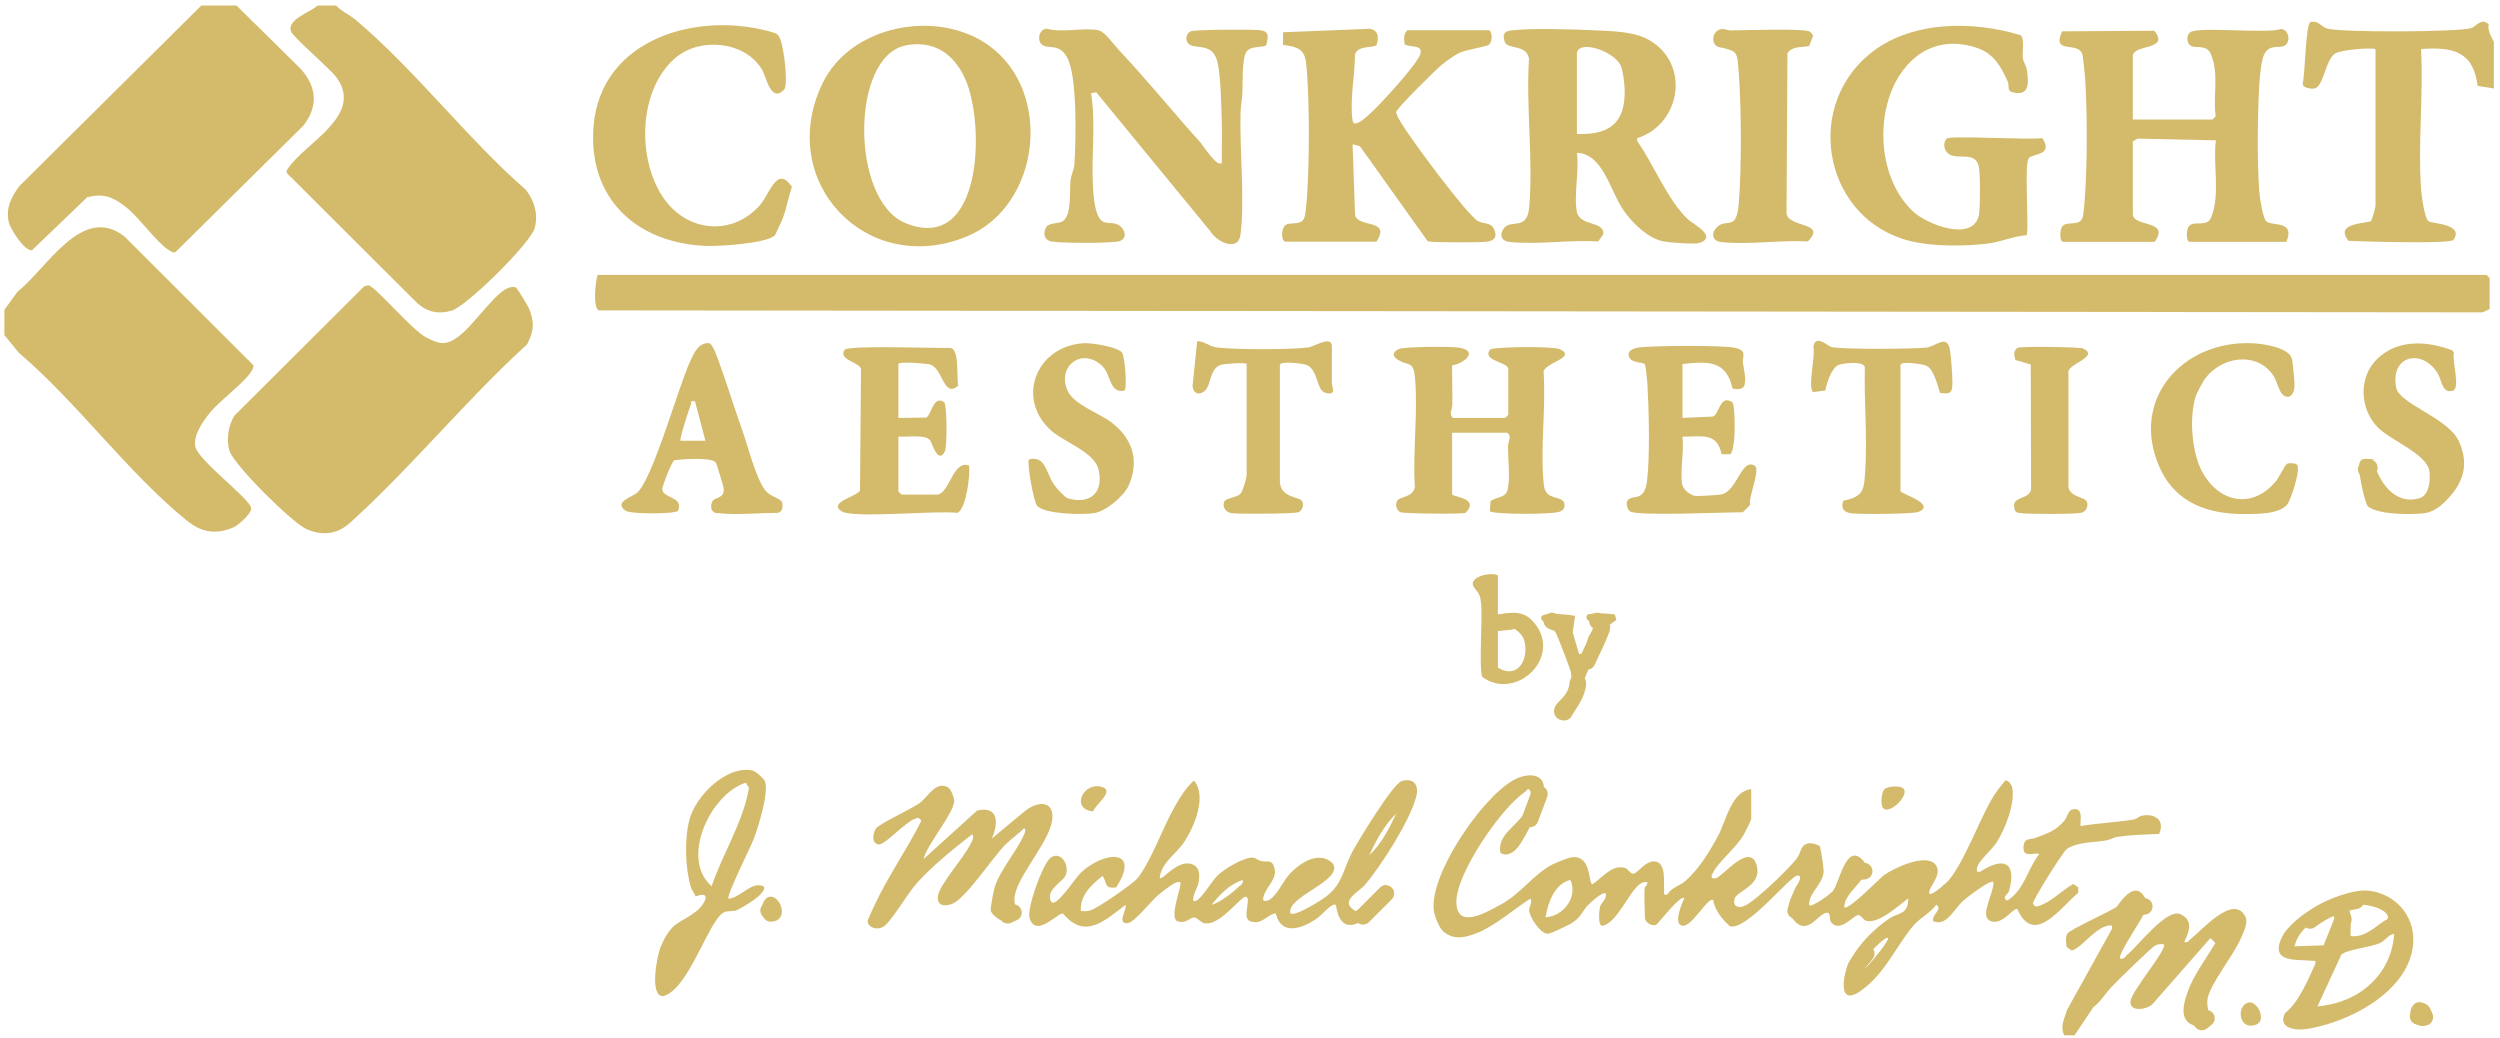 <svg width="301" height="125" viewBox="0 0 301 125" fill="none" xmlns="http://www.w3.org/2000/svg">
<g clip-path="url(#clip0_2929_8020)">
<path d="M28.473 0.667L36.209 8.291C38.139 10.48 38.348 12.754 36.542 15.11L21.098 30.385C20.792 30.413 20.57 30.274 20.334 30.122C18.876 29.207 16.792 26.24 15.237 24.993C13.681 23.745 12.487 23.219 10.487 23.759L3.848 30.135C2.917 30.232 1.223 27.543 1.042 26.698C0.695 24.979 1.362 23.704 2.348 22.387L24.237 0.667H28.487H28.473Z" fill="#D4BB6B"/>
<path d="M0.5 37.343L2.125 35.097C5.625 32.381 9.875 24.452 15 28.486L30.5 43.968C30.556 44.287 30.389 44.481 30.25 44.731C29.444 46.061 26.444 48.238 25.25 49.721C24.417 50.76 23.306 52.34 23.5 53.685C23.75 55.417 30.139 60.033 30.25 61.197C30.278 61.863 28.639 63.277 28.083 63.512C25.917 64.399 24.25 64.094 22.5 62.681C15.514 57.053 9.222 48.376 2.264 42.471L0.528 40.351V37.357L0.5 37.343Z" fill="#D4BB6B"/>
<path d="M40.47 0.667C41.151 1.402 42.054 1.734 42.845 2.413C49.943 8.388 56.262 16.69 63.331 22.872C64.345 24.217 64.817 25.741 64.387 27.433C63.943 29.221 56.206 36.858 54.387 37.398C52.804 37.87 51.429 37.579 50.206 36.47L34.568 20.876C34.415 20.585 34.568 20.46 34.706 20.239C36.734 17.217 43.762 13.932 40.581 9.413C39.734 8.221 35.22 4.451 35.012 3.73C34.609 2.261 37.429 1.471 38.22 0.667L40.47 0.667Z" fill="#D4BB6B"/>
<path d="M248.54 124.667C247.984 123.516 248.568 122.712 248.859 121.617L254.29 111.818C254.317 111.429 254.317 111.374 253.901 111.429C252.192 111.665 250.373 114.437 249.387 114.423L248.817 114.008C248.762 113.536 248.651 112.829 248.901 112.414C249.193 111.928 253.998 109.766 254.845 109.184C255.637 108.047 257.192 106.093 258.248 108.089C258.47 108.519 258.581 108.727 258.484 109.239C258.317 110.196 254.845 114.95 255.276 115.421C255.748 115.532 255.873 115.158 256.151 114.922C257.387 113.911 260.859 109.35 262.498 110.057C264.665 110.986 262.873 113.287 263.012 113.425C263.442 113.536 263.512 113.245 263.762 113.051C265.026 112.081 268.998 107.451 270.373 110.431C270.706 111.152 270.04 112.469 269.679 113.231C268.79 115.144 266.234 118.36 265.817 120.106C265.498 121.451 266.567 122.74 265.331 123.627C262.304 123.599 262.651 121.409 263.456 119.247C264.151 117.348 265.692 115.297 266.734 113.536L266.137 112.94L259.137 120.924C258.47 121.562 256.373 121.881 256.512 120.564C256.651 119.247 261.054 114.202 260.512 113.689C260.165 113.661 259.845 113.661 259.526 113.813C259.054 114.035 254.79 118.221 254.151 118.914C253.456 119.663 252.887 120.633 252.026 121.285L249.776 124.653H248.526L248.54 124.667Z" fill="#D4BB6B"/>
<path d="M71.945 33.102H299.376L299.751 33.476V37.218L298.89 37.606L72.042 37.371C71.376 36.844 71.681 33.989 71.945 33.102Z" fill="#D4BB6B"/>
<path d="M62.154 34.654C62.279 34.723 63.502 36.733 63.641 37.038C64.363 38.687 64.321 39.838 63.46 41.459C56.113 48.154 49.46 56.346 42.141 62.944C40.585 64.358 38.821 64.524 36.932 63.72C35.196 62.972 28.21 56.041 27.64 54.295C27.21 52.978 27.488 51.148 28.252 50.012L43.807 34.515C43.988 34.446 44.182 34.349 44.377 34.363C45.154 34.432 49.613 39.768 51.321 40.628C52.877 41.418 53.613 41.654 55.113 40.586C56.863 39.339 59.238 35.763 60.849 34.834C61.238 34.612 61.793 34.418 62.182 34.654H62.154Z" fill="#D4BB6B"/>
<path d="M198.083 106.828C198.083 106.717 198.43 106.481 198.333 106.204C197.958 106.148 197.736 106.232 197.444 106.439C196.152 107.34 194.68 111.124 192.972 111.457C192.319 111.582 192.555 109.517 192.652 109.142C192.749 108.796 193.166 108.477 193.305 108.047C193.749 106.578 191.472 108.685 191.222 108.948C190.486 109.697 190.402 110.431 189.194 111.166C188.763 111.429 186.791 112.372 186.43 112.414C185.541 112.552 184.111 110.404 184.111 109.586C184.111 109.142 184.569 108.56 184.249 108.2C182.305 109.433 179.999 111.485 177.874 112.316C176.416 112.885 175.111 113.245 173.791 112.164C173.277 111.748 172.708 110.265 172.624 109.586C172.138 105.22 178.374 96.113 182.194 93.937C183.805 93.022 186.194 92.967 185.861 95.337C185.638 96.917 183.833 100.493 182.874 101.851C182.374 102.545 181.486 103.224 180.652 102.683C180.222 100.438 182.722 99.467 183.666 97.652C183.93 97.125 184.527 95.739 184.236 95.226C183.972 94.741 183.833 95.198 183.611 95.351C180.736 97.277 175.333 105.15 175.347 108.574C175.361 111.998 178.944 109.849 180.694 108.907C183.18 107.548 184.541 105.344 186.874 104.097C187.305 103.875 188.847 103.251 189.263 103.21C191.694 102.946 191.194 106.453 191.736 106.453C192.958 105.677 194.083 104.014 195.68 104.513C196.055 104.638 196.305 105.261 196.694 105.192C197.194 105.109 198.263 103.418 199.43 103.75C200.597 104.083 200.291 106.19 200.361 107.091C200.388 107.465 200.166 107.812 200.736 107.715C201.236 106.855 202.263 106.633 202.874 106.107C204.527 104.693 205.847 102.517 206.861 100.618C207.874 98.719 208.444 95.295 210.847 95.004V98.622C210.847 98.719 210.111 100.216 209.958 100.479C209.055 102.101 206.68 103.889 206.111 105.358C205.93 105.816 206.402 105.816 206.694 105.691C207.555 105.344 210.902 101.172 211.555 104.416C211.999 106.62 209.152 107.327 208.874 108.13C208.527 109.142 209.333 109.461 210.222 108.976C211.624 108.214 215.305 104.679 216.333 103.362C216.902 102.628 216.722 101.588 217.944 101.519C218.194 101.519 218.944 101.685 219.097 101.893C219.222 102.059 219.569 104.485 219.569 104.859C219.569 106.384 217.763 107.451 217.819 108.976C218.124 109.295 220.43 107.631 220.708 107.243C221.499 106.162 222.249 101.56 224.194 103.473C226.138 105.386 221.999 107.119 222.055 109.225C222.499 109.697 226.374 105.705 226.819 105.372C227.999 104.527 231.805 102.725 232.986 104.042C233.861 105.026 232.638 106.384 232.347 107.146C231.791 108.657 234.458 106.204 234.652 105.954C236.597 103.612 238.305 98.65 240.027 95.85C240.43 95.198 240.944 94.602 241.416 93.978C241.833 93.881 242.208 94.519 242.277 94.852C242.638 96.723 241.416 99.842 240.388 101.436C239.777 102.378 238.069 103.764 238.027 104.568C237.999 104.97 237.999 104.998 238.416 104.956C241.18 103.141 242.833 103.75 241.916 107.202C241.777 107.729 240.944 107.978 241.652 108.435C243.708 107.216 244.097 104.638 245.527 102.822C244.888 102.572 243.611 103.362 243.624 102.073C243.638 100.784 244.527 101.103 245.083 100.881C246.624 100.257 247.416 100.119 248.527 98.83C248.847 98.456 249.027 97.624 249.43 97.485C251.041 96.959 250.347 99.287 250.513 99.454C252.611 99.107 254.763 99.01 256.861 98.677C257.249 98.622 257.513 98.289 257.888 98.206C259.527 97.901 260.68 98.802 259.958 100.41C258.291 100.465 256.597 100.521 254.93 100.756C254.513 100.812 254.083 101.103 253.611 101.186C252.249 101.422 250.152 101.352 248.874 102.198C248.374 102.531 244.694 108.435 244.763 108.81C245.069 109.184 245.055 109.198 245.499 109.059C246.999 108.588 248.277 107.174 249.624 106.426L250.236 106.841L250.208 107.507C248.055 109.295 244.874 113.98 242.874 109.433C242.347 109.309 240.916 111.651 239.499 110.806C238.374 110.126 240.152 107.327 239.999 106.19C239.638 105.871 236.819 108.047 236.388 108.435C235.236 109.461 234.374 111.582 232.763 110.917C232.499 110.126 233.958 109.503 233.138 108.921C232.499 109.835 231.18 110.542 230.513 111.291C228.888 113.093 227.527 115.948 225.638 117.902C224.888 118.679 222.124 121.326 221.986 118.776C221.819 115.588 225.041 112.206 227.527 110.556C228.583 109.863 229.777 110.14 229.749 108.158C228.624 109.018 226.124 111.305 224.68 110.861C224.305 110.736 224.055 110.113 223.666 110.182C223.124 110.279 221.486 112.33 220.486 111.055C220.124 110.598 220.527 109.822 219.888 109.905C218.847 110.043 217.513 112.954 215.777 110.528C214.833 109.225 215.624 108.255 216.152 106.911C216.208 106.772 217.263 105.386 216.402 105.414C215.541 105.441 210.305 112.081 208.291 111.526C207.374 110.709 206.472 109.641 206.277 108.394C205.638 107.798 203.486 112.178 202.305 111.36C201.611 110.875 202.499 108.796 202.777 108.144C202.319 107.673 199.624 111.277 199.374 111.36C198.791 111.554 198.041 110.986 198.041 110.515C198.041 109.35 197.916 107.867 198.041 106.772L198.083 106.828ZM189.083 105.954C187.18 106.342 186.361 108.726 186.083 110.445C188.208 110.321 189.999 108.047 189.083 105.954ZM227.305 112.94C227.027 112.663 225.18 114.645 224.93 114.936C224.722 115.172 223.388 116.766 223.555 116.932C224.166 116.946 224.666 116.461 225.069 116.073C225.361 115.782 227.541 113.176 227.305 112.94Z" fill="#D4BB6B"/>
<path d="M266.404 14.389L266.765 13.987C266.418 11.534 267.196 9.066 266.223 6.599C265.654 5.144 264.265 6.003 263.654 5.421C263.265 5.047 263.251 4.27 263.654 3.91C264.543 3.134 272.904 4.104 274.626 3.494C275.473 3.536 275.793 4.7 275.293 5.31C274.682 6.058 273.307 5.074 272.585 6.599C272.237 7.32 272.071 9.371 272.015 10.272C271.807 13.931 271.751 19.379 272.015 23.024C272.071 23.717 272.432 26.295 272.876 26.656C273.668 27.279 276.362 26.503 275.279 29.123H263.668C263.168 29.123 263.196 27.584 263.598 27.183C264.237 26.545 265.751 27.377 266.223 26.184C267.362 23.343 266.404 19.808 266.793 16.898L257.362 16.69L256.793 17.022V25.755C256.793 27.404 261.362 26.42 259.418 29.123H248.432C247.932 29.123 247.96 27.584 248.362 27.183C248.96 26.587 250.543 27.349 250.793 25.991C250.904 25.367 251.015 23.967 251.057 23.26C251.307 19.24 251.307 13.543 251.057 9.524C251.015 8.941 250.821 6.765 250.668 6.419C250.043 4.977 247.001 6.571 248.279 3.771L259.376 3.702C261.335 6.114 256.793 5.254 256.793 6.779V14.389H266.404Z" fill="#D4BB6B"/>
<path d="M189.845 25.492C190.234 27.294 193.179 26.559 193.04 28.195L192.429 29.068C189.054 28.846 184.998 29.498 181.72 29.123C180.72 29.012 180.512 28.209 181.082 27.46C181.915 26.379 183.859 27.807 184.109 25.007C184.623 19.31 183.707 12.823 184.095 7.043C183.748 5.255 181.457 6.031 181.151 4.992C180.887 4.132 181.095 3.758 181.97 3.661C184.609 3.356 189.443 3.536 192.234 3.661C194.29 3.758 196.818 3.813 198.568 4.825C203.582 7.722 202.359 14.985 197.095 16.649L197.123 16.995C199.068 19.74 200.79 24.092 203.207 26.393C203.804 26.961 206.901 28.486 204.582 29.262C204.068 29.442 200.887 29.193 200.276 29.068C198.415 28.694 196.554 26.878 195.498 25.353C193.818 22.955 193.04 18.534 189.859 18.395C190.165 20.419 189.457 23.634 189.859 25.506L189.845 25.492ZM189.845 16.136C193.776 16.261 195.72 14.819 195.609 10.758C195.595 10.079 195.401 8.554 195.165 7.958C194.373 6.1 189.859 4.659 189.859 6.516V16.122L189.845 16.136Z" fill="#D4BB6B"/>
<path d="M154.751 29.11C154.182 28.929 154.321 27.543 154.682 27.169C155.293 26.573 156.835 27.363 157.112 25.977C157.224 25.395 157.335 24.147 157.376 23.496C157.64 19.393 157.668 13.1 157.376 8.997C157.196 6.502 157.21 5.726 154.474 5.407V3.883L164.946 3.467C165.96 3.647 166.043 4.52 165.737 5.407C165.432 5.823 163.487 5.393 163.14 6.558C163.14 9.053 162.487 12.033 162.849 14.5C162.987 15.443 164.21 14.32 164.599 14.001C165.835 13.003 170.446 7.93 170.96 6.627C171.474 5.324 169.876 5.754 169.126 5.352C169.029 4.77 168.946 4.021 169.474 3.633H179.21C179.64 3.633 179.793 4.964 179.237 5.407C178.96 5.615 176.46 6.003 175.696 6.364C175.154 6.627 174.112 7.376 173.612 7.778C172.904 8.346 168.112 13.086 168.099 13.488C168.182 14.001 168.487 14.417 168.737 14.847C169.821 16.676 176.543 25.797 177.946 26.615C178.71 27.058 179.612 26.642 179.987 27.848C180.251 28.68 179.765 29.012 178.974 29.11C178.251 29.207 172.196 29.22 171.89 29.04L163.737 17.605L162.849 17.369L163.154 25.922C163.599 27.474 167.515 26.323 165.724 29.096H154.737L154.751 29.11Z" fill="#D4BB6B"/>
<path d="M119.071 5.49C126.849 11.09 125.266 24.813 116.405 28.472C104.377 33.434 93.377 21.902 99.002 10.092C102.391 2.982 112.877 1.027 119.085 5.49H119.071ZM109.099 5.463C102.377 6.696 102.377 24.161 109.03 26.864C118.307 30.648 118.655 14.916 116.196 9.469C114.849 6.488 112.46 4.839 109.099 5.449V5.463Z" fill="#D4BB6B"/>
<path d="M134.734 6.045C138.095 9.621 141.22 13.475 144.498 17.12C144.887 17.55 146.54 20.211 147.109 19.615C147.068 18.076 147.165 16.524 147.109 14.985C147.054 13.086 146.998 8.956 146.54 7.32C145.915 5.047 143.832 6.004 143.095 5.269C142.637 4.811 142.818 4.021 143.345 3.772C143.79 3.55 150.804 3.522 151.72 3.633C152.845 3.772 152.707 4.41 152.47 5.408C152.165 5.823 150.637 5.408 150.068 6.239C149.498 7.071 149.651 10.12 149.582 11.229C149.526 12.116 149.387 12.588 149.359 13.724C149.248 18.132 149.887 24.092 149.359 28.223C149.082 30.399 146.47 29.124 145.72 27.834L131.984 11.104L131.359 11.243C131.97 14.93 131.373 18.756 131.595 22.484C131.665 23.579 131.79 26.241 132.859 26.712C133.332 26.92 133.873 26.795 134.359 26.947C135.484 27.308 135.97 28.916 134.484 29.096C132.859 29.29 128.332 29.29 126.72 29.096C125.748 28.985 125.512 28.126 125.984 27.335C126.29 26.823 127.345 26.934 127.845 26.698C129.095 26.116 128.748 22.942 128.887 21.75C128.957 21.07 129.318 20.433 129.359 19.726C129.54 16.926 129.734 9.136 128.47 6.891C127.498 5.158 126.207 5.962 125.47 5.394C124.818 4.895 125.095 3.495 126.012 3.453C127.915 3.98 130.415 3.287 132.22 3.633C133.012 3.786 134.123 5.394 134.707 6.017L134.734 6.045Z" fill="#D4BB6B"/>
<path d="M228.708 9.053C225.694 13.766 226.111 21.486 230.333 25.465C232 27.031 237.528 29.179 238.25 25.936C238.431 25.118 238.431 20.877 238.25 20.059C237.819 18.105 235.708 19.352 234.569 18.493C234.042 18.105 233.903 17.176 234.375 16.691C234.778 16.275 244.458 16.885 245.889 16.621C247.236 18.673 244.944 18.465 244.306 18.992C243.667 19.518 244.306 26.948 244.028 28.32C242.444 28.417 240.875 29.138 239.403 29.318C236.556 29.665 232.806 29.706 230.014 29.027C219.819 26.532 217.069 13.336 224.931 6.641C229.847 2.455 237.514 2.442 243.319 4.257C243.792 4.84 243.444 6.212 243.556 7.016C243.625 7.515 243.972 7.903 244.056 8.513C244.25 10.024 244.361 11.534 242.431 11.146C241.542 10.966 241.972 10.398 241.736 9.843C240.944 8.028 240.042 6.461 238.069 5.782C234.25 4.465 230.861 5.727 228.722 9.053H228.708Z" fill="#D4BB6B"/>
<path d="M139.638 105.705C139.957 106.052 141.874 103.307 143.624 104.097C144.569 104.513 144.444 105.636 144.263 106.482C144.221 106.703 143.096 108.824 143.999 108.464C144.707 108.173 145.93 106.038 146.638 105.359C147.43 104.61 149.874 103.113 150.93 103.266C151.194 103.307 151.485 103.585 151.791 103.654C152.652 103.876 153.11 103.363 153.444 104.513C153.819 105.788 152.444 106.786 152.152 107.881C152.055 108.256 151.971 108.547 152.485 108.464C153.527 108.283 154.444 106.19 155.11 105.414C156.346 103.973 158.819 102.282 160.485 103.973C161.777 106.052 154.86 107.923 155.36 109.961C155.846 110.446 159.11 108.367 159.694 107.923C161.694 106.371 161.694 104.666 162.819 102.559C163.555 101.187 167.694 94.367 168.777 94.034C170.138 93.632 170.846 94.436 170.541 95.795C169.86 98.678 166.319 104.194 164.36 106.523C163.638 107.382 161.138 108.519 163.194 109.683C164.263 109.586 166.207 106.274 166.86 106.579C168.069 107.147 166.027 109.212 165.485 109.711C163.485 111.61 161.332 112.483 160.846 108.963C160.416 108.602 159.082 110.224 158.582 110.571C156.819 111.776 154.263 112.761 153.596 109.961C152.388 110.169 151.999 111.416 150.513 110.917C149.471 110.571 150.749 107.992 149.985 107.965C149.374 107.937 146.902 111.471 145.041 111.167C144.555 111.083 144.18 110.46 143.735 110.46C143.277 110.46 142.791 111.277 141.777 110.917C140.819 110.584 141.999 107.438 142.11 106.565C142.166 106.163 142.166 106.177 141.749 106.204C141.263 106.301 139.832 107.438 139.374 107.826C138.527 108.547 136.555 111.139 135.707 111.153C134.444 111.18 135.707 109.489 135.513 108.949C132.999 110.848 130.638 113.176 127.985 109.988C127.374 109.864 124.68 113.024 123.957 110.515C123.624 109.351 125.485 104.167 126.416 103.349C127.61 102.282 128.888 104.111 128.277 105.456C128.013 106.01 126.694 106.759 126.457 107.632C126.36 107.992 126.416 108.685 126.777 108.685C127.555 108.713 129.471 105.705 130.138 105.068C132.846 102.49 137.457 102.074 134.388 106.842C132.93 107.036 133.332 106.357 132.763 105.456C131.416 106.509 129.999 107.812 130.138 109.697C130.499 109.711 130.846 109.725 131.207 109.642C131.999 109.462 136.485 106.371 136.999 105.691C138.666 103.515 139.999 99.634 141.43 97.139C142.082 96.003 142.763 94.838 143.749 93.979C145.346 95.836 143.805 99.51 142.61 101.325C141.638 102.836 139.846 103.779 139.624 105.705H139.638ZM164.86 102.961C166.277 101.672 167.291 99.704 168.096 97.971C166.68 99.329 165.68 101.201 164.86 102.961ZM145.874 108.949C146.902 108.63 148.319 107.563 149.096 106.8C149.36 106.537 149.735 106.44 149.624 105.955C148.041 106.454 146.874 107.687 145.874 108.949Z" fill="#D4BB6B"/>
<path d="M94.36 10.841C92.819 12.393 92.249 9.261 91.777 8.429C89.735 4.95 84.319 4.437 81.346 6.946C76.763 10.827 76.638 19.476 80.082 24.106C82.957 27.973 88.194 28.375 91.444 24.757C92.735 23.316 93.513 19.823 95.346 22.498C94.944 23.676 94.735 24.938 94.305 26.116C94.194 26.435 93.36 28.306 93.263 28.375C92.138 29.318 86.707 29.664 85.069 29.609C76.694 29.304 70.791 23.94 71.457 15.263C72.277 4.52 84.305 1.18 93.263 3.966C93.624 4.077 93.735 4.285 93.888 4.59C94.346 5.463 94.971 10.245 94.388 10.841H94.36Z" fill="#D4BB6B"/>
<path d="M300.248 10.647L298.304 10.342C297.804 6.183 295.29 5.615 291.498 5.906C291.79 11.409 291.109 17.3 291.498 22.761C291.554 23.482 291.901 26.323 292.415 26.642C292.929 26.961 296.734 26.961 295.387 28.888C295.026 29.401 284.248 29.068 282.762 28.999C281.193 27.058 284.026 26.947 285.415 26.656C285.623 26.49 286.012 24.979 286.012 24.757V5.906C285.109 5.698 281.832 6.031 281.165 6.433C279.943 7.181 279.79 10.508 278.623 10.661C278.193 10.716 277.193 10.577 277.248 10.037C277.526 9.025 277.609 2.788 278.179 2.663C279.096 2.427 279.443 3.176 280.151 3.425C281.554 3.924 296.151 3.883 297.568 3.37C298.193 3.148 298.693 2.108 299.651 2.926C299.387 3.688 300.262 4.95 300.262 5.061V10.674L300.248 10.647Z" fill="#D4BB6B"/>
<path d="M174.862 59.548C175.056 59.853 178.195 60.006 176.445 61.752C175.945 61.919 168.987 61.849 168.612 61.669C168.139 61.434 167.945 60.754 168.223 60.283C168.542 59.77 170.112 59.909 170.348 58.661C170.07 54.392 170.75 49.638 170.362 45.438C170.181 43.484 169.639 44.066 168.417 43.387C167.653 42.957 167.57 42.403 168.417 42.028C169.112 41.709 174.445 41.723 175.473 41.834C178.042 42.125 176.556 43.678 174.834 43.996C174.82 45.563 174.889 47.143 174.862 48.709C174.862 49.347 174.362 49.915 174.973 50.317H181.223L181.598 49.943V44.454C181.598 43.539 178.431 43.498 179.375 42.111C179.639 41.723 187.028 41.682 187.778 42.028C190.098 43.096 185.487 43.719 185.862 44.981C186.112 49.167 185.473 53.838 185.834 57.955C185.889 58.523 185.903 59.008 186.334 59.451C187 60.131 188.487 59.784 188.362 60.935C188.362 61.239 188.181 61.378 187.945 61.544C187.292 62.002 179.639 61.946 179.375 61.544L179.459 60.325C180.223 59.784 181.306 59.992 181.528 58.911C181.875 57.234 181.528 55.432 181.57 53.713C181.584 53.075 182.07 52.507 181.459 52.105H174.834V59.59L174.862 59.548Z" fill="#D4BB6B"/>
<path d="M207.237 3.481C207.584 3.439 208.028 3.675 208.445 3.661C209.931 3.647 217.056 3.411 217.82 3.772C218.014 3.869 218.237 4.118 218.292 4.326L217.834 5.532C216.876 5.768 215.862 5.476 215.209 6.405L215.098 25.741C215.417 27.46 220.001 26.712 217.667 29.068C214.389 28.874 210.403 29.511 207.209 29.137C206.084 29.012 206.028 28.028 206.709 27.363C207.876 26.199 209.07 27.931 209.348 24.521C209.695 20.349 209.667 12.975 209.348 8.803C209.139 6.211 209.292 6.183 206.987 5.671C205.889 5.421 206.126 3.619 207.264 3.508L207.237 3.481Z" fill="#D4BB6B"/>
<path d="M108.166 43.83V50.317L111.499 50.275C112.11 50.081 112.36 47.475 113.68 48.432C114.027 48.681 114.041 53.74 113.777 54.309C112.985 56.014 112.207 53.366 112.027 53.075C111.471 52.216 109.11 52.673 108.166 52.562V59.174L108.541 59.548H112.791C114.318 59.548 114.721 55.293 116.666 56.055C116.86 57.123 116.291 61.433 115.249 61.752C112.916 61.419 102.735 62.445 101.346 61.572C99.61 60.477 103.249 59.77 103.541 59.049L103.666 44.454C103.596 43.608 100.846 43.373 101.693 42.111C102.068 41.543 112.943 41.945 114.485 41.889C115.541 42.208 115.138 45.382 115.374 46.422C113.624 48.03 113.513 44.343 111.985 43.885C111.596 43.775 108.166 43.483 108.166 43.83Z" fill="#D4BB6B"/>
<path d="M202.583 58.426C202.708 58.994 203.5 59.59 204.069 59.701C204.444 59.77 206.708 59.604 207.18 59.535C209.153 59.244 209.653 55.058 211.278 56.083C211.986 56.527 210.486 59.867 210.708 60.81L209.833 61.683C208.028 61.642 196.917 62.196 196.208 61.545C195.944 61.309 195.736 60.63 195.944 60.283C196.472 59.438 197.986 60.588 198.305 57.885C198.667 54.905 198.528 49.278 198.347 46.173C198.319 45.799 198.139 43.983 198.042 43.858C197.875 43.609 196.528 43.706 196.194 43.082C195.736 42.209 196.736 41.904 197.444 41.821C199.222 41.613 207.361 41.543 208.889 41.876C210.417 42.209 209.764 42.929 209.847 43.664C209.944 44.565 210.264 45.438 210.028 46.408C209.847 46.935 209.069 46.894 208.597 46.783C207.833 43.318 205.569 43.512 202.569 43.83V50.317L206.25 50.151C206.972 49.86 207.125 47.42 208.569 48.432C208.944 48.696 209.055 54.24 208.305 54.697H207.278C206.75 51.981 204.764 52.59 202.555 52.577C202.805 54.268 202.222 56.873 202.555 58.44L202.583 58.426Z" fill="#D4BB6B"/>
<path d="M111.167 103.459L117.653 97.582C120.264 97 120.222 99.121 119.417 100.964L123.431 97.624C125.5 96.058 127.347 96.751 126.514 99.467C125.681 102.184 122.084 106.093 122.139 108.338C122.153 109.239 122.861 110.237 121.75 110.916C120.945 111.318 119.584 110.362 119.292 109.697C119.195 109.461 119.653 107.091 119.792 106.703C120.486 104.693 122.347 102.544 123.222 100.646C123.334 100.41 123.611 99.883 123.292 99.717C122.625 100.41 121.695 101.034 121.042 101.699C119.514 103.238 116.292 108.158 114.667 108.81C113.695 109.198 112.75 109.045 112.931 107.839C113.139 106.509 116.042 103.238 116.806 101.713C116.959 101.394 117.389 100.77 117.042 100.451C114.736 102.267 112.375 104.125 110.417 106.301C109.195 107.659 107.625 110.473 106.556 111.429C105.722 112.164 104.389 111.651 104.472 110.847C104.472 110.736 105.167 109.239 105.32 108.934C106.889 105.538 109.25 102.198 110.931 98.816C110.625 98.456 110.639 98.414 110.195 98.566C108.959 98.996 106.597 101.699 105.806 101.685C104.903 101.533 105.084 100.41 105.431 99.8C105.778 99.19 109.736 97.43 110.764 96.654C111.75 95.919 112.709 93.923 114.181 94.824C114.486 95.004 114.931 96.099 114.889 96.515C114.709 98.109 111.639 101.616 111.195 103.432L111.167 103.459Z" fill="#D4BB6B"/>
<path d="M86.305 61.794C85.639 61.683 85.486 61.073 85.722 60.463C86 59.756 87.291 60.144 87.125 58.73C87.097 58.536 86.278 55.847 86.194 55.709C85.778 55.016 82.055 55.279 81.18 55.417C80.875 55.584 79.736 58.536 79.736 58.869C79.764 60.061 82.347 59.728 81.639 61.489C81.375 61.904 75.944 61.932 75.319 61.489C73.861 60.463 76.028 59.867 76.653 59.368C78.555 57.857 81.68 46.56 83.069 43.566C83.528 42.582 84.041 41.279 85.319 41.307C85.805 41.307 86.361 43.026 86.555 43.553C87.541 46.242 88.389 49.069 89.347 51.73C90.014 53.56 91.097 57.996 92.319 59.243C92.805 59.742 94 60.075 94.139 60.421C94.333 60.976 94.18 61.752 93.555 61.752C91.541 61.752 88.111 62.057 86.305 61.752V61.794ZM83.68 48.321C82.986 48.224 83.305 48.404 83.18 48.695C82.972 49.208 81.778 52.895 81.93 53.061H84.93L83.68 48.321Z" fill="#D4BB6B"/>
<path d="M275.32 55.861C275.584 55.709 276.292 55.75 276.528 55.916C277.112 56.318 275.792 60.283 275.362 60.768C274.362 61.918 271.82 61.877 270.389 61.891C265.889 61.946 261.903 60.587 259.987 56.208C256.431 48.071 262.764 40.988 271.139 41.321C272.431 41.376 275.653 41.82 275.959 43.248C276.056 43.719 276.278 45.937 276.264 46.449C276.264 47.406 275.612 48.293 274.764 47.434C274.389 47.059 274.112 45.84 273.723 45.243C271.709 42.194 267.264 42.929 265.362 45.784C265.153 46.089 264.431 47.447 264.348 47.766C263.556 50.358 263.889 54.655 265.237 56.97C267.334 60.601 271.251 61.281 274.028 57.926C274.334 57.566 275.112 55.986 275.334 55.861H275.32Z" fill="#D4BB6B"/>
<path d="M228.806 59.174C229.347 59.59 233.056 60.754 231 61.628C230.333 61.905 223.931 61.933 222.931 61.808C222.028 61.697 221.583 61.212 221.931 60.283C224.528 59.784 224.431 58.828 224.583 56.444C224.833 52.493 224.417 48.238 224.528 44.26C224.444 43.373 221.806 43.747 221.333 43.955C220.486 44.329 219.931 46.159 219.778 47.004L218.319 47.212C217.583 46.685 218.625 42.721 218.333 41.709C218.611 40.226 219.986 41.626 220.514 41.779C221.625 42.084 230.486 42.028 231.944 41.848C233.139 41.696 234.472 40.115 234.792 42.236C234.917 43.096 235.069 45.064 235.069 45.965C235.069 47.226 234.944 47.503 233.583 47.309C233.25 46.353 232.819 44.288 231.806 43.983C231.347 43.844 228.819 43.414 228.819 43.969V59.188L228.806 59.174Z" fill="#D4BB6B"/>
<path d="M294.862 59.909C294.098 60.74 293.084 61.655 291.889 61.794C290.264 61.988 286.459 61.974 285.153 61.017C284.709 60.699 284.042 57.123 284.028 56.388C284 55.071 284.612 55.182 285.723 55.321C286.348 57.899 288.223 60.879 291.32 59.978C292.5 59.631 292.653 57.691 292.487 56.679C292.153 54.642 287.778 53.006 286.25 51.426C284.098 49.194 283.931 45.382 286.25 43.178C288.75 40.808 292.223 41.044 295.25 42.181L295.459 42.472C295.181 43.345 296.264 46.727 295.334 47.032C294.014 47.462 293.959 45.66 293.487 44.925C291.514 41.848 287.75 42.887 288.5 46.672C288.889 48.654 294.737 50.289 296.042 53.117C297.237 55.709 296.695 57.899 294.862 59.895V59.909Z" fill="#D4BB6B"/>
<path d="M135.36 47.046C133.555 47.365 133.763 45.092 132.735 44.094C130.291 41.724 127.207 44.094 128.541 47.046C129.291 48.709 132.277 49.708 133.763 50.816C136.332 52.743 137.221 55.418 135.902 58.44C135.332 59.729 133.152 61.559 131.749 61.78C130.346 62.002 125.86 61.919 124.888 60.921C124.443 60.464 123.596 55.598 123.888 55.307C125.943 54.822 125.93 56.984 126.93 58.384C127.207 58.759 128.18 59.881 128.555 59.992C131.277 60.796 132.916 59.285 132.263 56.527C131.777 54.42 128.096 53.242 126.513 51.8C122.277 47.947 124.777 41.64 130.513 41.322C131.443 41.266 134.61 41.765 135.11 42.472C135.416 42.916 135.763 46.769 135.36 47.046Z" fill="#D4BB6B"/>
<path d="M150.124 43.83C149.972 43.595 147.249 43.803 146.888 43.955C145.652 44.51 145.791 46.297 145.152 46.963C144.374 47.767 143.458 47.309 143.611 46.2L144.138 41.086C145.055 41.058 145.555 41.723 146.499 41.834C148.694 42.111 155.319 42.111 157.499 41.834C158.208 41.751 160.361 40.31 160.361 41.709V46.2C160.361 46.533 161.013 47.711 159.527 47.282C158.513 46.991 158.694 44.537 157.347 43.955C156.944 43.775 154.097 43.401 154.097 43.955V57.927C154.097 59.909 156.416 59.826 156.736 60.283C157.055 60.741 156.805 61.447 156.347 61.669C155.944 61.863 148.972 61.919 148.236 61.78C147.597 61.655 147.166 61.087 147.374 60.45C147.555 59.909 148.833 59.978 149.361 59.438C149.652 59.133 150.097 57.525 150.097 57.178V43.83H150.124Z" fill="#D4BB6B"/>
<path d="M87.681 108.2C89.223 108.103 90.376 106.079 91.931 106.703C92.529 107.507 89.306 109.323 88.695 109.586C88.251 109.78 87.681 109.614 87.195 109.836C85.362 110.626 82.931 119.206 79.82 119.94C78.168 119.954 79.084 115.061 79.57 113.939C80.945 110.751 81.918 111.277 83.973 109.6C84.806 108.907 85.793 107.133 83.737 107.937C83.64 107.549 83.293 107.202 83.195 106.856C82.487 104.541 82.39 101.006 83.015 98.664C83.765 95.836 87.445 92.135 90.57 92.759C90.973 92.842 91.918 93.688 92.07 94.007C92.654 95.282 91.306 99.495 90.779 100.937C90.431 101.893 87.404 107.895 87.709 108.228L87.681 108.2ZM85.681 106.703C87.015 102.739 89.459 99.052 90.181 94.852L89.779 94.242C85.584 95.559 81.834 103.349 85.681 106.703Z" fill="#D4BB6B"/>
<path d="M275.097 121.991C276.805 120.661 277.847 118.027 278.763 116.045C278.819 115.546 278.763 115.726 278.402 115.685C276.708 115.463 273.291 116.045 274.68 112.968C275.985 110.071 282.305 106.828 285.333 107.257C288.708 107.742 290.985 110.626 290.499 114.049C289.722 119.607 282.583 123.17 277.638 123.904C276.235 124.112 274.222 123.724 275.11 121.991H275.097ZM283.013 112.691C284.638 112.94 285.819 111.693 287.069 110.875C287.291 110.736 287.583 110.695 287.499 110.321C286.999 108.782 282.347 108.56 281.763 109.198C281.277 109.725 282.624 109.725 282.847 110.251C283.152 110.972 282.972 111.915 283.013 112.691ZM281.513 109.447C279.416 110.168 276.763 111.623 276.263 113.938L279.763 113.814L281.513 109.447ZM288.263 112.441C287.499 112.524 287.263 113.231 286.513 113.564C285.472 114.021 282.527 114.34 281.902 114.936L279.027 121.16C283.874 120.799 287.93 117.445 288.263 112.427V112.441Z" fill="#D4BB6B"/>
<path d="M244.5 43.885L242.666 43.344C242.458 42.831 242.402 42.097 242.972 41.861C243.472 41.695 250.43 41.764 250.805 41.958C252.93 42.984 248.708 43.83 249.041 44.938V58.661C249.305 59.936 251.055 59.783 251.277 60.449C251.444 60.975 251.152 61.572 250.625 61.724C249.902 61.932 244.402 61.904 243.416 61.793C243.069 61.752 242.722 61.793 242.583 61.377C242 59.631 244.291 60.282 244.541 58.91L244.5 43.885Z" fill="#D4BB6B"/>
<path d="M180.347 69.279V74.019C182.416 73.603 183.791 73.548 185.055 75.433C187.791 79.564 182.305 84.346 178.472 81.504C178.055 80.811 178.472 74.407 178.347 72.896C178.236 71.746 178.18 71.566 177.527 70.79C176.5 69.542 179.444 68.78 180.347 69.279ZM180.347 75.641V80.381C182.791 81.878 184.18 79.259 183.486 76.999C183.152 75.904 180.722 74.463 180.347 75.641Z" fill="#D4BB6B"/>
<path d="M190.096 78.76C191.054 78.76 190.971 77.443 191.221 76.764C191.401 76.265 192.165 75.655 191.804 75.059C191.748 74.962 190.679 74.685 191.109 74.02C191.262 73.798 194.096 73.812 194.443 74.02L194.609 74.643L193.304 75.586L188.887 86.328C188.262 87.132 186.943 86.564 187.123 85.399C187.304 84.235 189.637 83.611 189.123 80.909C189.026 80.437 187.762 77.194 187.484 76.556C186.846 75.115 186.582 75.558 185.887 74.907C184.248 73.396 188.957 74.02 189.637 74.144L189.359 76.14L190.123 78.76H190.096Z" fill="#D4BB6B"/>
<path d="M131.611 97.694C128.847 97.444 130.416 94.007 132.736 94.769C134.236 95.268 131.764 96.987 131.611 97.694Z" fill="#D4BB6B"/>
<path d="M226.876 95.032C227.264 94.644 229.084 94.478 229.292 95.129C229.626 96.141 227.056 98.414 226.598 97.056C226.445 96.612 226.542 95.365 226.876 95.032Z" fill="#D4BB6B"/>
<path d="M92.598 107.979C93.862 107.646 95.098 110.64 93.043 110.959C91.279 111.236 91.432 108.284 92.598 107.979Z" fill="#D4BB6B"/>
<path d="M290.569 120.994C291.569 119.83 293.694 121.95 292.527 123.309C290.819 124.21 289.555 122.186 290.569 120.994Z" fill="#D4BB6B"/>
<path d="M270.707 120.703C271.777 120.426 272.971 122.907 271.61 123.378C269.513 124.113 269.221 121.077 270.707 120.703Z" fill="#D4BB6B"/>
<path d="M184.223 98.595L185.348 95.601" stroke="#D4BB6B" stroke-width="2" stroke-linecap="round" stroke-linejoin="round"/>
<path d="M278.141 110.819C279.766 109.558 281.613 108.81 283.641 108.449" stroke="#D4BB6B" stroke-width="2" stroke-linecap="round" stroke-linejoin="round"/>
<path d="M181.848 74.823L179.973 75.017" stroke="#D4BB6B" stroke-width="2" stroke-linecap="round" stroke-linejoin="round"/>
<path d="M224.693 114.812C224.124 115.671 223.04 116.267 223.318 117.556" stroke="#D4BB6B" stroke-width="2" stroke-linecap="round" stroke-linejoin="round"/>
<path d="M281.766 109.447C281.891 109.863 282.016 110.279 282.141 110.695" stroke="#D4BB6B" stroke-width="2" stroke-linecap="round" stroke-linejoin="round"/>
<path d="M186.848 74.768C187.056 74.851 187.264 74.934 187.473 75.017" stroke="#D4BB6B" stroke-width="2" stroke-linecap="round" stroke-linejoin="round"/>
<path d="M192.332 74.768C193.11 75.045 192.874 75.668 192.679 76.126C192.193 77.318 191.624 78.469 191.082 79.633" stroke="#D4BB6B" stroke-width="2" stroke-linecap="round" stroke-linejoin="round"/>
<path d="M189.973 82.253C189.889 83.625 188.973 84.623 188.348 85.746" stroke="#D4BB6B" stroke-width="2" stroke-linecap="round" stroke-linejoin="round"/>
<path d="M166.859 107.576C165.943 108.491 165.026 109.406 164.109 110.321" stroke="#D4BB6B" stroke-width="2" stroke-linecap="round" stroke-linejoin="round"/>
<path d="M291.641 121.798C291.724 121.964 291.793 122.131 291.946 122.449C291.627 122.422 291.391 122.394 291.141 122.366" stroke="#D4BB6B" stroke-width="2" stroke-linecap="round" stroke-linejoin="round"/>
<path d="M224.445 104.888C224.195 104.915 223.945 104.929 223.695 104.957" stroke="#D4BB6B" stroke-width="2" stroke-linecap="round" stroke-linejoin="round"/>
<path d="M257.418 109.198C257.668 109.17 257.918 109.157 258.168 109.129" stroke="#D4BB6B" stroke-width="2" stroke-linecap="round" stroke-linejoin="round"/>
<path d="M216.82 109.697C216.612 109.683 216.404 109.656 216.195 109.628" stroke="#D4BB6B" stroke-width="2" stroke-linecap="round" stroke-linejoin="round"/>
<path d="M121.332 110.196C121.554 110.099 121.79 109.988 122.013 109.877" stroke="#D4BB6B" stroke-width="2" stroke-linecap="round" stroke-linejoin="round"/>
<path d="M265.098 123.045C265.278 122.907 265.473 122.754 265.653 122.602" stroke="#D4BB6B" stroke-width="2" stroke-linecap="round" stroke-linejoin="round"/>
<path d="M93.043 109.697C92.876 109.683 92.71 109.656 92.543 109.628" stroke="#D4BB6B" stroke-width="2" stroke-linecap="round" stroke-linejoin="round"/>
<path d="M285.266 56.305L284.891 56.499" stroke="#D4BB6B" stroke-width="2" stroke-linecap="round" stroke-linejoin="round"/>
</g>
<defs>
<clipPath id="clip0_2929_8020">
<rect width="300" height="124" fill="white" transform="translate(0.5 0.667)"/>
</clipPath>
</defs>
</svg>

